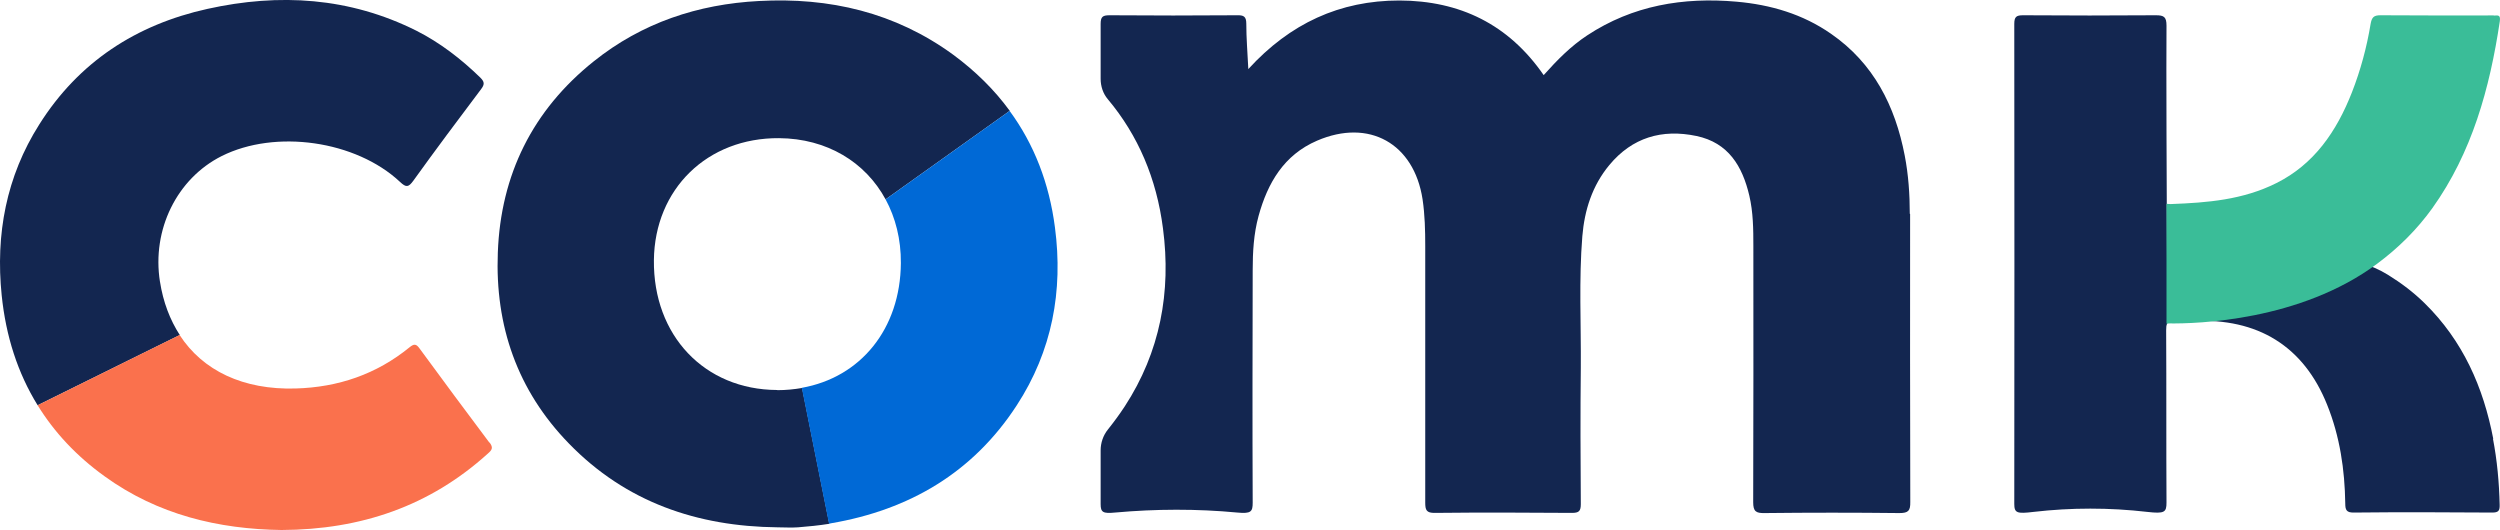 <svg width="250" height="53" viewBox="0 0 250 53" fill="none" xmlns="http://www.w3.org/2000/svg">
<g clip-path="url(#clip0_1_884)">
<path d="M15.995 28.168C15.171 22.97 17.692 17.857 22.161 15.61C27.537 12.91 35.585 14.05 40.003 18.192C40.608 18.762 40.843 18.745 41.331 18.075C43.548 14.989 45.833 11.938 48.118 8.903C48.471 8.434 48.454 8.182 48.034 7.763C46.119 5.902 44.019 4.275 41.633 3.068C34.963 -0.268 27.94 -0.704 20.749 0.888C13.609 2.465 7.863 6.204 3.931 12.441C0.622 17.655 -0.454 23.44 0.168 29.526C0.588 33.617 1.764 37.289 3.763 40.525L17.977 33.5C17.003 31.991 16.314 30.214 15.995 28.151V28.168Z" fill="#132650"/>
<path d="M48.941 44.265C46.589 41.146 44.271 37.994 41.952 34.842C41.616 34.372 41.398 34.372 40.961 34.724C37.651 37.424 33.821 38.731 29.553 38.849C24.328 39 20.279 37.072 17.96 33.5L3.763 40.526C5.427 43.225 7.644 45.606 10.467 47.635C15.776 51.474 21.841 52.916 28.159 53C36.089 52.967 42.977 50.619 48.79 45.354C49.21 44.986 49.345 44.768 48.958 44.248L48.941 44.265Z" fill="#FA714D"/>
<path d="M77.705 39C70.447 38.966 65.306 33.55 65.39 26.005C65.474 18.896 70.733 13.765 77.906 13.816C82.695 13.849 86.542 16.213 88.558 19.936L100.974 11.083C99.445 8.987 97.564 7.126 95.312 5.466C89.516 1.241 82.947 -0.285 75.89 0.101C69.792 0.419 64.197 2.28 59.392 6.12C53.259 11.016 50.067 17.471 49.782 25.268C49.496 32.578 51.73 39.05 56.888 44.348C62.584 50.217 69.724 52.648 77.755 52.732C78.444 52.732 79.116 52.782 79.805 52.732C80.847 52.648 81.888 52.547 82.93 52.38L80.208 38.798C79.419 38.932 78.595 39.016 77.739 39.016L77.705 39Z" fill="#132650"/>
<path d="M100.974 11.083L88.558 19.936C89.55 21.763 90.104 23.926 90.087 26.307C90.037 32.896 86.055 37.742 80.175 38.782L82.897 52.363C82.897 52.363 83.031 52.363 83.098 52.329C90.944 50.988 97.312 47.249 101.68 40.525C105.208 35.11 106.334 29.09 105.494 22.736C104.923 18.326 103.411 14.419 100.958 11.083H100.974Z" fill="#0069D6"/>
<path d="M190.978 21.378C190.978 19.433 190.843 17.471 190.474 15.56C189.516 10.58 187.349 6.321 183.115 3.387C180.276 1.408 177.067 0.47 173.656 0.168C168.33 -0.302 163.273 0.537 158.72 3.538C157.09 4.611 155.729 5.986 154.368 7.512C150.857 2.431 145.985 0.067 139.936 0.05C133.972 0.05 128.999 2.347 124.832 6.908C124.748 5.215 124.63 3.789 124.63 2.364C124.63 1.626 124.345 1.509 123.69 1.526C119.439 1.559 115.205 1.559 110.954 1.526C110.265 1.526 110.064 1.677 110.064 2.398C110.064 4.225 110.064 6.053 110.064 7.88C110.064 8.618 110.299 9.356 110.786 9.926C113.81 13.531 115.659 17.857 116.297 22.837C117.137 29.191 116.011 35.21 112.483 40.626C111.946 41.448 111.374 42.219 110.786 42.957C110.316 43.544 110.064 44.281 110.064 45.036C110.064 46.83 110.064 48.607 110.064 50.401C110.064 51.223 110.282 51.374 111.492 51.256C115.575 50.887 119.674 50.871 123.74 51.256C125.118 51.39 125.269 51.156 125.269 50.267C125.235 42.521 125.252 34.775 125.269 27.028C125.269 25.201 125.37 23.373 125.857 21.596C126.764 18.293 128.394 15.493 131.704 14.068C136.912 11.821 141.398 14.352 142.255 19.919C142.49 21.495 142.524 23.055 142.524 24.631C142.524 33.165 142.524 41.699 142.524 50.25C142.524 50.988 142.624 51.307 143.498 51.29C148.068 51.239 152.638 51.256 157.191 51.29C157.88 51.29 158.081 51.122 158.081 50.418C158.048 45.857 158.031 41.314 158.081 36.753C158.115 32.377 157.88 28.001 158.233 23.625C158.451 21.009 159.224 18.561 160.938 16.499C163.222 13.749 166.196 12.877 169.64 13.598C172.849 14.269 174.244 16.633 174.933 19.567C175.319 21.227 175.336 22.904 175.336 24.597C175.336 33.131 175.353 41.666 175.319 50.217C175.319 51.139 175.588 51.323 176.462 51.307C180.948 51.256 185.45 51.256 189.936 51.307C190.843 51.307 191.045 51.072 191.028 50.183C190.995 40.593 191.011 30.985 191.011 21.395L190.978 21.378Z" fill="#132650"/>
<path d="M249.328 43.896C248.337 38.715 246.287 34.07 242.456 30.315C241.347 29.225 240.121 28.302 238.794 27.481C237.114 26.441 235.181 25.922 233.216 25.922H216.7C216.667 19.349 216.616 6.405 216.65 2.565C216.65 1.694 216.398 1.526 215.591 1.526C211.173 1.559 206.754 1.559 202.319 1.526C201.63 1.526 201.428 1.677 201.428 2.398C201.445 18.393 201.445 34.389 201.428 50.385C201.428 51.307 201.697 51.391 203.36 51.189C207.124 50.753 210.938 50.753 214.718 51.189C216.465 51.391 216.65 51.223 216.65 50.25C216.616 44.516 216.65 38.765 216.616 33.031C216.616 32.729 216.633 32.511 216.717 32.36C216.835 32.142 217.053 32.041 217.473 32.058C218.078 32.092 218.683 32.142 219.271 32.109C225.79 31.773 230.376 34.64 232.712 40.475C233.989 43.644 234.476 46.964 234.526 50.351C234.526 50.988 234.644 51.273 235.4 51.256C240.003 51.206 244.607 51.223 249.21 51.256C249.832 51.256 249.983 51.089 249.966 50.485C249.916 48.255 249.714 46.042 249.294 43.862L249.328 43.896Z" fill="#132650"/>
<path d="M249.378 1.543C245.598 1.543 241.818 1.559 238.038 1.526C237.382 1.526 237.181 1.727 237.063 2.381C236.677 4.728 236.055 7.025 235.198 9.222C233.653 13.162 231.401 16.432 227.638 18.309C224.294 19.986 220.733 20.271 217.104 20.405C216.919 20.405 216.784 20.405 216.65 20.372V32.36C216.65 32.36 216.818 32.343 216.936 32.343C219.607 32.377 230.024 32.109 237.735 26.358C239.835 24.798 241.684 22.971 243.229 20.825C247.194 15.275 248.975 8.853 249.983 2.113C250.084 1.409 249.714 1.559 249.378 1.559V1.543Z" fill="#3ABD98"/>
</g>
<defs>
<clipPath id="clip0_1_884">
<rect width="250" height="53" fill="white"/>
</clipPath>
</defs>
</svg>
